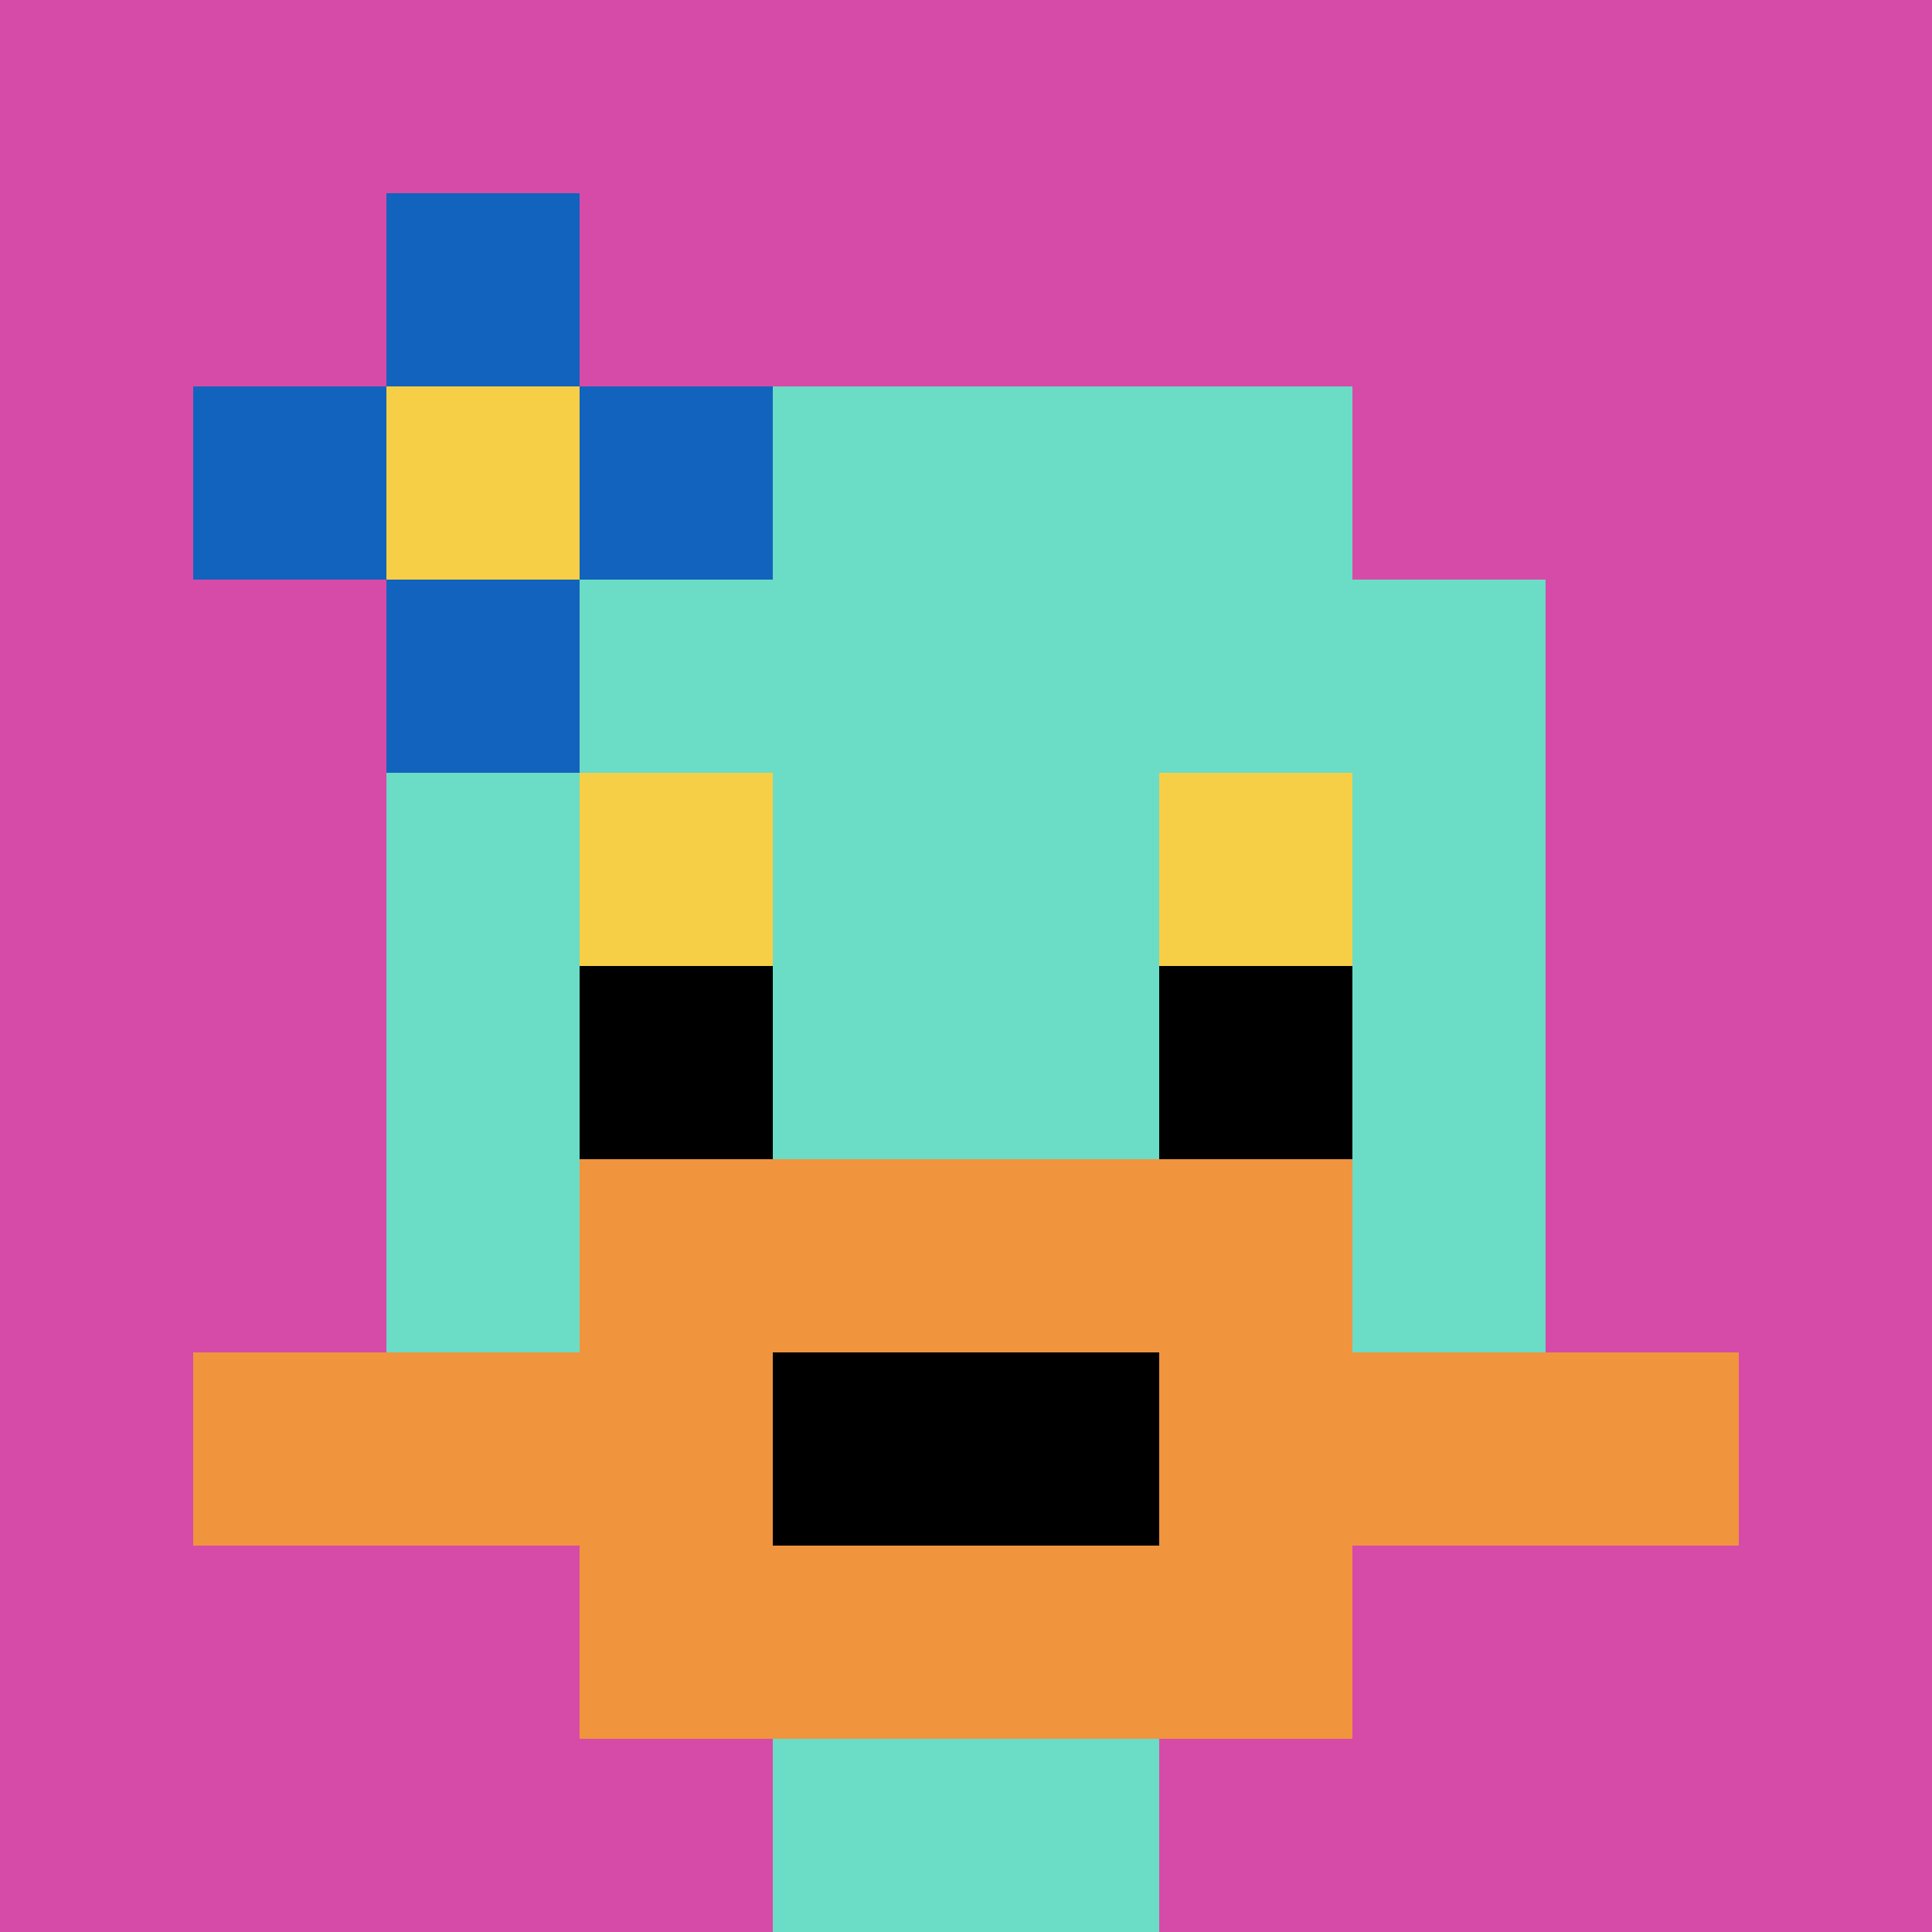 <svg xmlns="http://www.w3.org/2000/svg" version="1.1" width="817" height="817"><title>'goose-pfp-995670' by Dmitri Cherniak</title><desc>seed=995670
backgroundColor=#ffffff
padding=20
innerPadding=0
timeout=500
dimension=1
border=false
Save=function(){return n.handleSave()}
frame=289

Rendered at Sun Sep 08 2024 21:51:44 GMT-0500 (Eastern Standard Time)
Generated in &lt;1ms
</desc><defs></defs><rect width="100%" height="100%" fill="#ffffff"></rect><g><g id="0-0"><rect x="0" y="0" height="817" width="817" fill="#D74BA8"></rect><g><rect id="0-0-3-2-4-7" x="245.1" y="163.4" width="326.8" height="571.9" fill="#6BDCC5"></rect><rect id="0-0-2-3-6-5" x="163.4" y="245.1" width="490.2" height="408.5" fill="#6BDCC5"></rect><rect id="0-0-4-8-2-2" x="326.8" y="653.6" width="163.4" height="163.4" fill="#6BDCC5"></rect><rect id="0-0-1-7-8-1" x="81.7" y="571.9" width="653.6" height="81.7" fill="#F0943E"></rect><rect id="0-0-3-6-4-3" x="245.1" y="490.2" width="326.8" height="245.1" fill="#F0943E"></rect><rect id="0-0-4-7-2-1" x="326.8" y="571.9" width="163.4" height="81.7" fill="#000000"></rect><rect id="0-0-3-4-1-1" x="245.1" y="326.8" width="81.7" height="81.7" fill="#F7CF46"></rect><rect id="0-0-6-4-1-1" x="490.2" y="326.8" width="81.7" height="81.7" fill="#F7CF46"></rect><rect id="0-0-3-5-1-1" x="245.1" y="408.5" width="81.7" height="81.7" fill="#000000"></rect><rect id="0-0-6-5-1-1" x="490.2" y="408.5" width="81.7" height="81.7" fill="#000000"></rect><rect id="0-0-1-2-3-1" x="81.7" y="163.4" width="245.1" height="81.7" fill="#1263BD"></rect><rect id="0-0-2-1-1-3" x="163.4" y="81.7" width="81.7" height="245.1" fill="#1263BD"></rect><rect id="0-0-2-2-1-1" x="163.4" y="163.4" width="81.7" height="81.7" fill="#F7CF46"></rect></g><rect x="0" y="0" stroke="white" stroke-width="0" height="817" width="817" fill="none"></rect></g></g></svg>